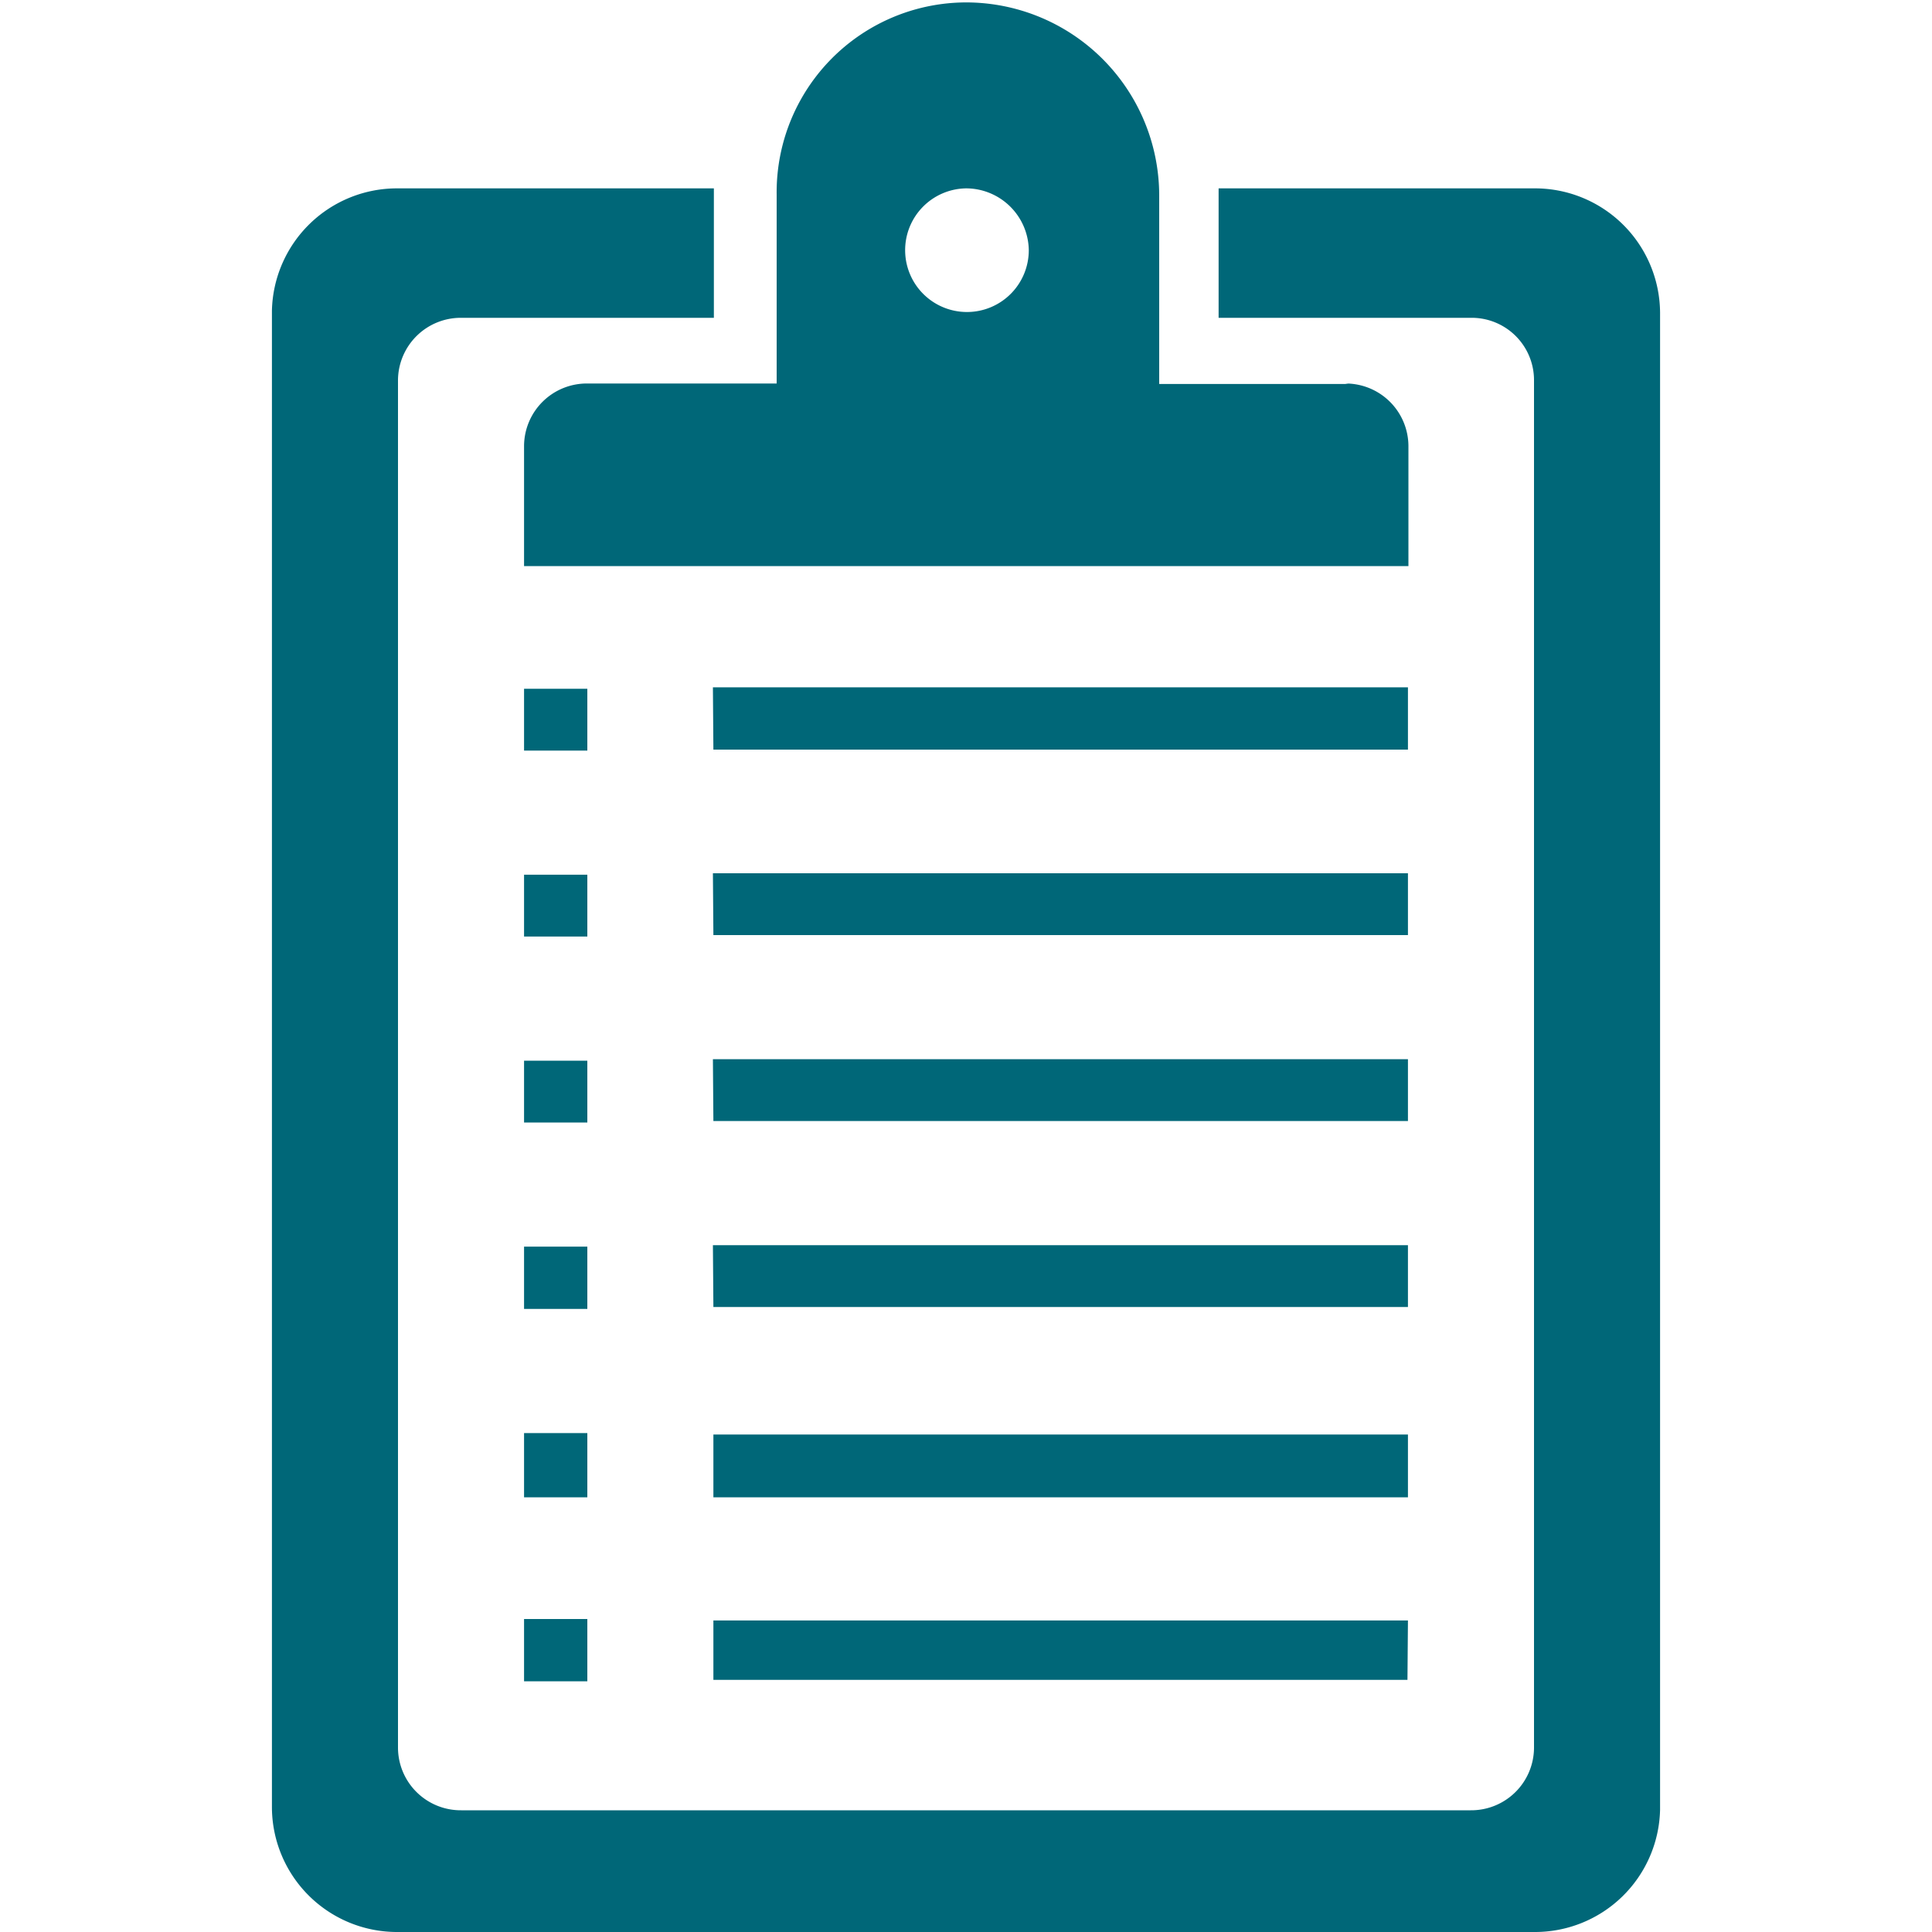 <svg xmlns="http://www.w3.org/2000/svg" viewBox="0 0 40 40" xmlns:xlink="http://www.w3.org/1999/xlink">
  <title> clipboard_01 </title>
	
		<defs>
    <style>
      .turq {
        fill: #006778;
        fill-rule: evenodd;
      }
    </style>
  </defs>
	
	
  <path class="turq" 
		d="M31.76,40H8.24a2.59,2.59,0,0,1-2.61-2.57v-31A2.59,2.59,0,0,1,8.24,3.9h6.54V6.58H9.54A1.3,1.3,0,0,0,8.24,7.86V36.19a1.3,1.3,0,0,0,1.31,1.29H30.45a1.3,1.3,0,0,0,1.31-1.29V7.86a1.29,1.29,0,0,0-1.31-1.28H25.23V3.9h6.53a2.59,2.59,0,0,1,2.61,2.57v31A2.59,2.59,0,0,1,31.76,40Zm-17-25.77H29.15v1.29H14.77Zm0,3.85H29.15v1.28H14.77Zm0,3.85H29.15v1.28H14.77Zm0,3.85H29.15v1.28H14.77Zm14.38,9H14.77V33.55H29.15ZM14.77,29.7H29.15V31H14.77ZM10.85,14.26h1.31v1.28H10.85Zm0,3.85h1.31v1.28H10.85Zm0,3.85h1.31v1.28H10.85Zm0,3.85h1.31V27.1H10.85Zm1.31,9H10.85V33.52h1.31Zm-1.31-5.14h1.31V31H10.85Zm17-21.73a1.3,1.3,0,0,1,1.31,1.29v2.49H10.85V9.23a1.3,1.3,0,0,1,1.31-1.29h3.92s0-1.83,0-3.91A3.93,3.93,0,0,1,20,.05a4,4,0,0,1,4,4c0,2.25,0,3.9,0,3.9h3.92ZM20,3.9a1.28,1.28,0,1,0,1.3,1.28A1.3,1.3,0,0,0,20,3.9Z" />
</svg>
